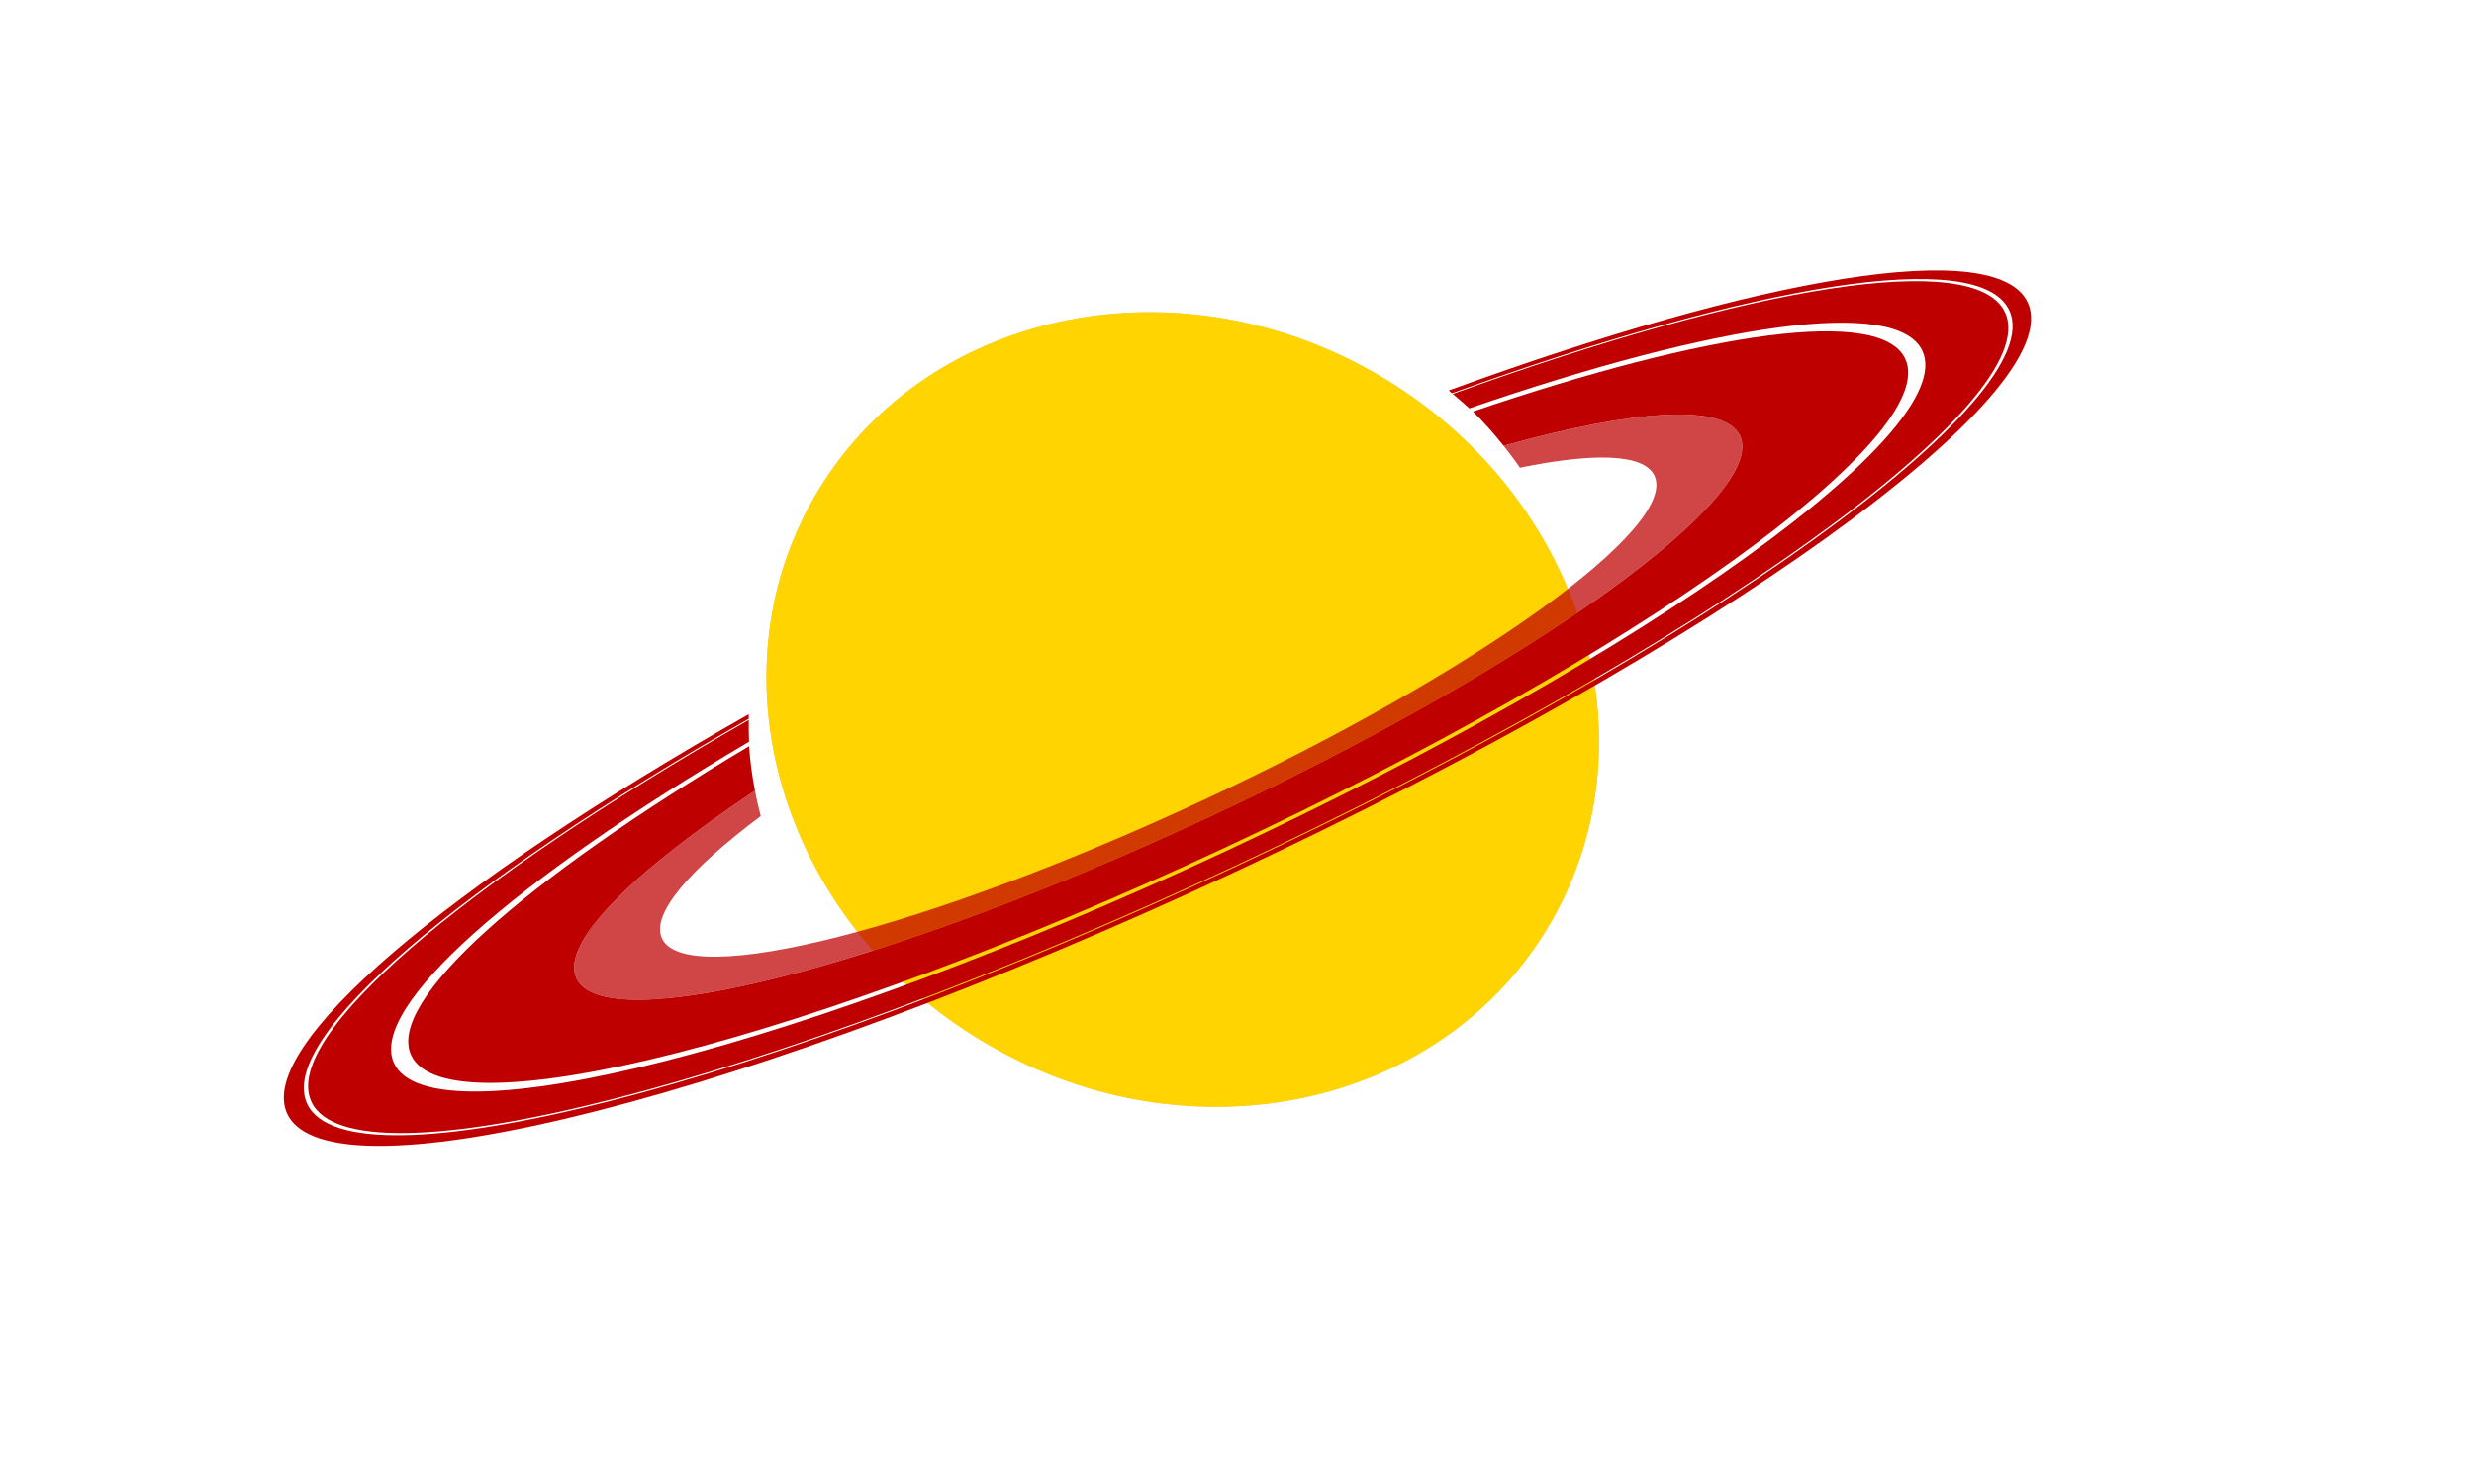 <?xml version="1.0"?><svg width="1000" height="600" xmlns="http://www.w3.org/2000/svg" xmlns:xlink="http://www.w3.org/1999/xlink">
 <title>chucky saturn</title>
 <defs>
  <linearGradient id="linearGradient2861">
   <stop id="stop2863" offset="0" stop-opacity="0" stop-color="#ac9877"/>
   <stop id="stop2865" offset="1" stop-color="#ac9877"/>
  </linearGradient>
  <linearGradient id="linearGradient2851">
   <stop id="stop2853" offset="0" stop-opacity="0" stop-color="#ccb986"/>
   <stop id="stop2859" offset="0.5" stop-color="#c3ad70"/>
   <stop id="stop2855" offset="1" stop-opacity="0" stop-color="#ccb986"/>
  </linearGradient>
  <linearGradient id="linearGradient2838">
   <stop id="stop2840" offset="0" stop-color="#797265"/>
   <stop id="stop2842" offset="1" stop-opacity="0" stop-color="#797265"/>
  </linearGradient>
  <linearGradient id="linearGradient2828">
   <stop id="stop2830" offset="0" stop-opacity="0" stop-color="#c4a361"/>
   <stop id="stop2836" offset="0.5" stop-color="#c4a361"/>
   <stop id="stop2832" offset="1" stop-opacity="0" stop-color="#c4a361"/>
  </linearGradient>
  <linearGradient id="linearGradient2083">
   <stop id="stop2091" offset="0" stop-color="#b29b7a"/>
   <stop id="stop2825" offset="0.75" stop-color="#b29b7a"/>
   <stop id="stop2087" offset="1" stop-opacity="0" stop-color="#b29b7a"/>
  </linearGradient>
  <linearGradient id="linearGradient18196">
   <stop id="stop18198" offset="0" stop-opacity="0" stop-color="#ffffff"/>
   <stop id="stop19932" offset="0.5" stop-opacity="0.071" stop-color="#3f3f3f"/>
   <stop id="stop19926" offset="0.78" stop-opacity="0.33" stop-color="#000000"/>
   <stop id="stop19928" offset="0.93" stop-opacity="0.522" stop-color="#000000"/>
   <stop id="stop18200" offset="1" stop-opacity="0.651" stop-color="#000000"/>
  </linearGradient>
  <radialGradient cx="1142.974" cy="629.836" fx="1142.974" fy="629.836" gradientTransform="scale(1.068,0.937)" gradientUnits="userSpaceOnUse" id="radialGradient22276" r="184.272" xlink:href="#linearGradient18196"/>
  <radialGradient cx="429.063" cy="193.359" fx="429.063" fy="193.359" gradientTransform="matrix(1.326,0.757,-0.238,0.417,-86.795,-211.571)" gradientUnits="userSpaceOnUse" id="radialGradient2089" r="115.327" xlink:href="#linearGradient2083"/>
  <radialGradient cx="389.153" cy="296.435" fx="389.153" fy="296.435" gradientTransform="matrix(1.262,0.695,-9.571303e-2,0.174,-73.927,-49.291)" gradientUnits="userSpaceOnUse" id="radialGradient2834" r="145.299" xlink:href="#linearGradient2828"/>
  <linearGradient id="linearGradient2849" x1="0.572" x2="0.445" xlink:href="#linearGradient2838" y1="0.367" y2="0.745"/>
  <radialGradient cx="334.724" cy="404.737" fx="334.724" fy="404.737" gradientTransform="matrix(1.423,0.836,-0.103,0.175,-104.37,22.232)" gradientUnits="userSpaceOnUse" id="radialGradient2857" r="134.425" xlink:href="#linearGradient2851"/>
  <radialGradient cx="335.283" cy="342.661" fx="335.283" fy="342.661" gradientTransform="matrix(1.365,0.813,-0.234,0.393,-33.913,-36.513)" gradientUnits="userSpaceOnUse" id="radialGradient2867" r="128.338" xlink:href="#linearGradient2861"/>
 </defs>
 <g>
  <title>Layer 1</title>
  <g id="g2870">
   <path d="m626.94,372.817c-43.263,74.933 -144.988,97.195 -227.21,49.724c-82.222,-47.471 -113.806,-146.699 -70.543,-221.632c43.263,-74.933 144.988,-97.195 227.21,-49.724c82.222,47.471 113.806,146.699 70.543,221.632z" id="path2093" stroke-dashoffset="0" stroke-miterlimit="4" stroke-linejoin="round" stroke-linecap="round" stroke-width="0.317" fill-rule="nonzero" fill="#e7c278"/>
   <path d="m310.719,280.447c5.67,123.097 145.677,204.42 256.676,147.825c-94.183,-28.849 -186.534,-81.499 -256.676,-147.825z" id="path20317" stroke-miterlimit="4" stroke-width="0.5" fill-rule="evenodd" fill="url(#radialGradient2867)"/>
   <path d="m485.878,128.065c63.942,9.465 100.841,40.672 125.783,72.637c14.473,17.976 27.185,45.096 30.958,67.939c-80.4,-14.994 -172.487,-64.268 -230.655,-133.484c22.796,-7.372 47.946,-10.623 73.913,-7.091z" id="rect9686" stroke-dashoffset="0" stroke-miterlimit="4" stroke-linejoin="round" stroke-linecap="round" stroke-width="0.438" fill-rule="nonzero" fill="url(#radialGradient2089)"/>
   <path d="m484.796,127.929c34.924,39.032 83.749,65.972 128.658,75.07c-36.835,-47.564 -81.523,-69.486 -128.658,-75.07z" id="path11205" stroke-miterlimit="4" stroke-width="0.5" fill-rule="evenodd" fill="url(#linearGradient2849)"/>
   <path d="m310.585,266.353c77.22,71.754 165.617,125.696 268.741,155.126c-3.562,2.566 -7.568,4.509 -11.602,6.619c-96.053,-28.958 -183.905,-79.618 -257.063,-148.232c-0.27,-5.574 -0.198,-8.533 -0.076,-13.514l0,0z" id="rect17282" stroke-dashoffset="0" stroke-miterlimit="4" stroke-linejoin="round" stroke-linecap="round" stroke-width="0.5" fill-rule="nonzero" fill="url(#radialGradient2857)"/>
   <path d="m356.89,167.521c66.972,74.02 197.131,152.327 285.127,164.748c-0.588,2.45 -1.235,4.865 -1.883,7.281c-88.661,-12.243 -221.363,-91.455 -288.715,-166.69c1.808,-1.789 3.591,-3.592 5.47,-5.339l0,0z" id="rect12729" stroke-dashoffset="0" stroke-miterlimit="4" stroke-linejoin="round" stroke-linecap="round" stroke-width="0.5" fill-rule="nonzero" fill="url(#radialGradient2834)"/>
  </g>
  <g id="g1346">
   <path d="m626.94,372.817c-43.263,74.933 -144.988,97.195 -227.21,49.724c-82.222,-47.471 -113.806,-146.699 -70.543,-221.632c43.263,-74.933 144.988,-97.195 227.21,-49.724c82.222,47.471 113.806,146.699 70.543,221.632z" id="path8162" stroke-dashoffset="0" stroke-miterlimit="4" stroke-linejoin="round" stroke-linecap="round" stroke-width="0.317" fill-rule="nonzero" fill="#ffd400"/>
  </g>
  <g id="g16666" transform="rotate(-55 469.88 291.027)">
   <path d="m375.778,152.736c-126.28,-60.065 -224.112,-86.431 -239.294,-60.136c-20.231,35.042 113.92,150.413 299.448,257.528c185.527,107.115 352.542,165.622 372.773,130.58c14.802,-25.637 -53.239,-94.331 -163.378,-171.276c-0.039,0.57 -0.157,1.131 -0.203,1.7c105.871,74.362 171.033,140.48 156.697,165.309c-19.786,34.271 -183.127,-22.937 -364.573,-127.695c-181.446,-104.758 -312.635,-217.597 -292.849,-251.868c14.68,-25.427 108.432,-0.417 229.916,56.929c0.497,-0.34 0.961,-0.738 1.462,-1.071l-0,0z" id="path30933" stroke-dashoffset="0" stroke-miterlimit="4" stroke-linejoin="round" stroke-linecap="round" stroke-width="0.616" fill-rule="nonzero" fill="#bf0000"/>
   <path d="m373.935,154.074c-120.436,-56.754 -213.309,-81.476 -227.88,-56.24c-19.687,34.099 110.842,146.364 291.376,250.596c180.535,104.232 343.048,161.155 362.735,127.056c14.227,-24.641 -50.216,-90.161 -155.068,-163.915c-0.245,2.952 -0.519,5.901 -0.946,8.833c85.237,61.896 136.214,115.682 124.103,136.658c-17.765,30.771 -164.424,-20.61 -327.339,-114.669c-162.915,-94.059 -280.716,-195.365 -262.951,-226.136c12.46,-21.581 88.411,-2.651 188.81,42.965c2.329,-1.815 4.744,-3.488 7.159,-5.149l-0,0z" id="path31697" stroke-dashoffset="0" stroke-miterlimit="4" stroke-linejoin="round" stroke-linecap="round" stroke-width="0.616" fill-rule="nonzero" fill="#bf0000"/>
   <path d="m351.911,172.547c-55.881,-21.89 -95.767,-29.017 -103.502,-15.619c-13.525,23.426 76.166,100.543 200.196,172.151c124.03,71.609 235.684,110.739 249.209,87.313c7.324,-12.686 -15.807,-41.172 -58.087,-75.955c-1.039,3.514 -2.171,7.017 -3.488,10.481c22.344,21.133 33.442,37.919 28.544,46.403c-11.537,19.983 -106.779,-13.389 -212.581,-74.474c-105.802,-61.085 -182.3,-126.866 -170.763,-146.85c5.377,-9.313 29.077,-6.915 63.405,4.347c2.277,-2.694 4.631,-5.303 7.066,-7.799z" id="path31705" stroke-dashoffset="0" stroke-miterlimit="4" stroke-linejoin="round" stroke-linecap="round" stroke-width="0.616" fill-rule="nonzero" fill-opacity="0.73" fill="#bf0000"/>
   <path d="m365.29,160.279c-96.254,-43.341 -168.68,-61.024 -180.703,-40.199c-17.368,30.082 97.777,129.118 257.047,221.072c159.269,91.954 302.633,142.17 320.002,112.088c11.663,-20.2 -36.6,-71.542 -117.687,-130.908c-0.971,6.1 -2.454,12.122 -4.222,18.106c42.28,34.782 65.411,63.269 58.087,75.955c-13.525,23.426 -125.18,-15.704 -249.209,-87.313c-124.03,-71.609 -213.721,-148.725 -200.196,-172.151c7.735,-13.398 47.621,-6.271 103.502,15.619c4.263,-4.369 8.692,-8.519 13.379,-12.268z" id="path31701" stroke-dashoffset="0" stroke-miterlimit="4" stroke-linejoin="round" stroke-linecap="round" stroke-width="0.616" fill-rule="nonzero" fill="#bf0000"/>
  </g>
 </g>
</svg>